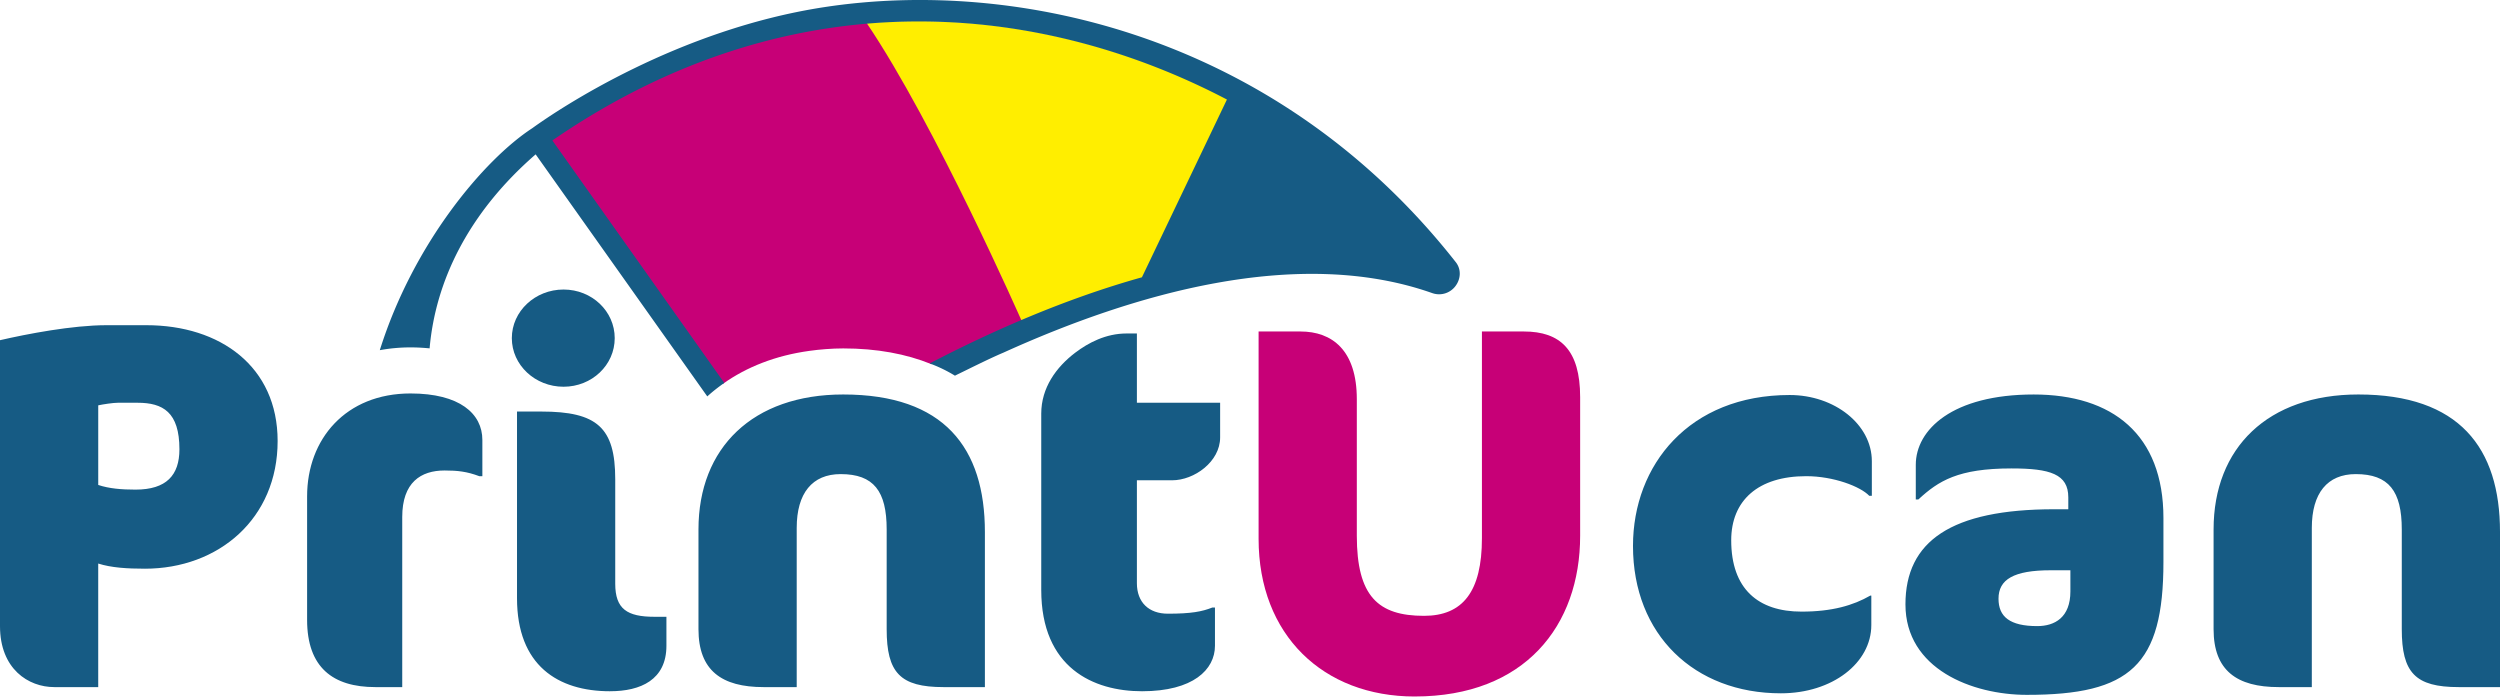 <svg xmlns="http://www.w3.org/2000/svg" viewBox="0 0 173.686 48.389" height="48.389" width="173.686" data-name="Ebene 2" id="b"><defs><style>.e{fill:#c70077}.f{fill:#165b84}</style></defs><g data-name="Grafik" id="c"><path d="M129.866 34.446c-.611-.646-2.479-1.364-4.383-1.364-3.34 0-5.208 1.688-5.208 4.454 0 3.376 1.868 4.956 4.885 4.956 2.12 0 3.592-.431 4.777-1.113h.072v2.047c0 2.622-2.694 4.741-6.285 4.741-5.999 0-10.273-4.059-10.273-10.237 0-5.638 3.915-10.487 10.883-10.487 3.125 0 5.711 2.047 5.711 4.597v2.406h-.18Zm10.954 13.829c-3.807 0-8.44-1.796-8.44-6.286 0-4.381 3.16-6.609 10.344-6.609h.97v-.826c0-1.616-1.257-2.01-3.95-2.01-3.7 0-5.065.861-6.466 2.154h-.18v-2.406c0-2.443 2.55-4.885 8.19-4.885 5.46 0 9.015 2.765 9.015 8.584v3.053c0 7.184-2.299 9.231-9.482 9.231Zm3.018-8.656h-1.365c-2.586 0-3.628.646-3.628 1.975 0 1.257.79 1.904 2.694 1.904 1.222 0 2.3-.61 2.3-2.407V39.62Zm26.975 8.117c-3.018 0-3.951-1.005-3.951-4.023v-6.932c0-2.658-.898-3.843-3.197-3.843-1.975 0-3.053 1.329-3.053 3.735v11.063h-2.299c-2.91 0-4.526-1.15-4.526-4.023v-6.932c0-5.675 3.772-9.375 10.058-9.375 7.003 0 9.841 3.7 9.841 9.555v10.775h-2.874Z" class="f"></path><path d="M98.287 48.389c-6.358 0-10.847-4.274-10.847-10.955V23.03h2.909c2.19 0 3.915 1.293 3.915 4.705v9.483c0 4.202 1.472 5.567 4.67 5.567 2.693 0 4.022-1.688 4.022-5.388V23.03h2.91c2.55 0 3.914 1.293 3.914 4.561v9.627c0 6.25-3.842 11.17-11.493 11.17Z" class="e"></path><path d="M33.297 33.082c-.862-.324-1.51-.395-2.407-.395-1.652 0-2.945.826-2.945 3.233v11.816h-1.868c-2.945 0-4.741-1.365-4.741-4.669v-8.584c0-3.987 2.693-7.148 7.183-7.148 3.413 0 4.993 1.4 4.993 3.232v2.515h-.216Zm41.413-8.585c.899-.682 2.12-1.329 3.557-1.329h.718v4.813h5.783v2.407c0 1.688-1.796 2.98-3.34 2.98h-2.443v7.149c0 1.329.826 2.119 2.155 2.119 1.616 0 2.37-.144 3.089-.43h.18v2.656c0 1.653-1.51 3.162-5.065 3.162-3.376 0-7.004-1.617-7.004-7.04V28.735c0-1.796 1.042-3.233 2.37-4.239Zm-35.559 2.371c-1.976 0-3.592-1.509-3.592-3.376s1.617-3.377 3.592-3.377 3.556 1.509 3.556 3.377-1.58 3.376-3.556 3.376ZM10.057 39.51c-1.221 0-2.334-.07-3.233-.358v8.584H3.771C1.975 47.736 0 46.479 0 43.498V23.635c1.867-.431 5.028-1.042 7.399-1.042h2.766c5.136 0 9.123 2.874 9.123 8.046 0 5.388-4.095 8.872-9.231 8.872Zm-.503-11.529H8.19c-.323 0-1.041.108-1.365.18v5.531c.754.252 1.617.324 2.587.324 2.154 0 3.053-1.006 3.053-2.802 0-2.586-1.15-3.233-2.91-3.233Zm32.83 20.043c-3.628 0-6.465-1.796-6.465-6.466V28.592h1.688c3.879 0 5.136 1.113 5.136 4.705v7.256c0 1.76.826 2.298 2.73 2.298h.826v2.012c0 2.37-1.796 3.16-3.915 3.16Zm23.167-.288c-3.017 0-3.95-1.005-3.95-4.023v-6.932c0-2.658-.899-3.843-3.197-3.843-1.976 0-3.053 1.329-3.053 3.735v11.063h-2.3c-2.909 0-4.525-1.15-4.525-4.023v-6.932c0-5.675 3.772-9.375 10.057-9.375 7.004 0 9.842 3.7 9.842 9.555v10.775H65.55Z" class="f"></path><path d="m56.216 24.379.01-.002c.375-.051.754-.095 1.143-.122.397-.03.8-.049 1.214-.049 2.334 0 4.376.382 6.122 1.092l.013.005c1.964-1.025 4.304-1.927 6.555-2.883C70.14 19.856 64.809 8.18 60.29 1.383c-7.07.6-14.787 3.232-22.167 8.315l12.093 16.975c1.66-1.185 3.686-1.974 6-2.294Z" class="e"></path><path style="fill:#fe0" d="M70.977 22.289c2.652-1.129 5.48-2.159 8.382-2.97l5.956-12.44C78.284 3.2 69.48.818 60.217 1.61c4.764 7.056 10.76 20.68 10.76 20.68Z"></path><path d="M101.143 18.218C88.802 2.507 70.733-1.572 57.245.499 47.094 2.057 38.91 7.512 36.98 8.906c-3.332 2.172-8.257 7.984-10.593 15.422a11.76 11.76 0 0 1 2.132-.193c.469 0 .906.027 1.328.067.404-4.627 2.65-9.38 7.367-13.478L49.138 27.54c.369-.336.764-.645 1.179-.934l.001-.002h.002L38.376 9.758C55.448-2 72.838.42 85.24 6.915l-5.906 12.35c-5.383 1.505-10.494 3.77-14.746 5.985a9.851 9.851 0 0 1 1.756.85l.169-.085c.436-.205 2.185-1.091 3.192-1.513 9.05-4.104 20.471-7.43 29.802-4.138a1.42 1.42 0 0 0 1.61-.489c.377-.5.41-1.167.026-1.657Z" class="f"></path></g></svg>